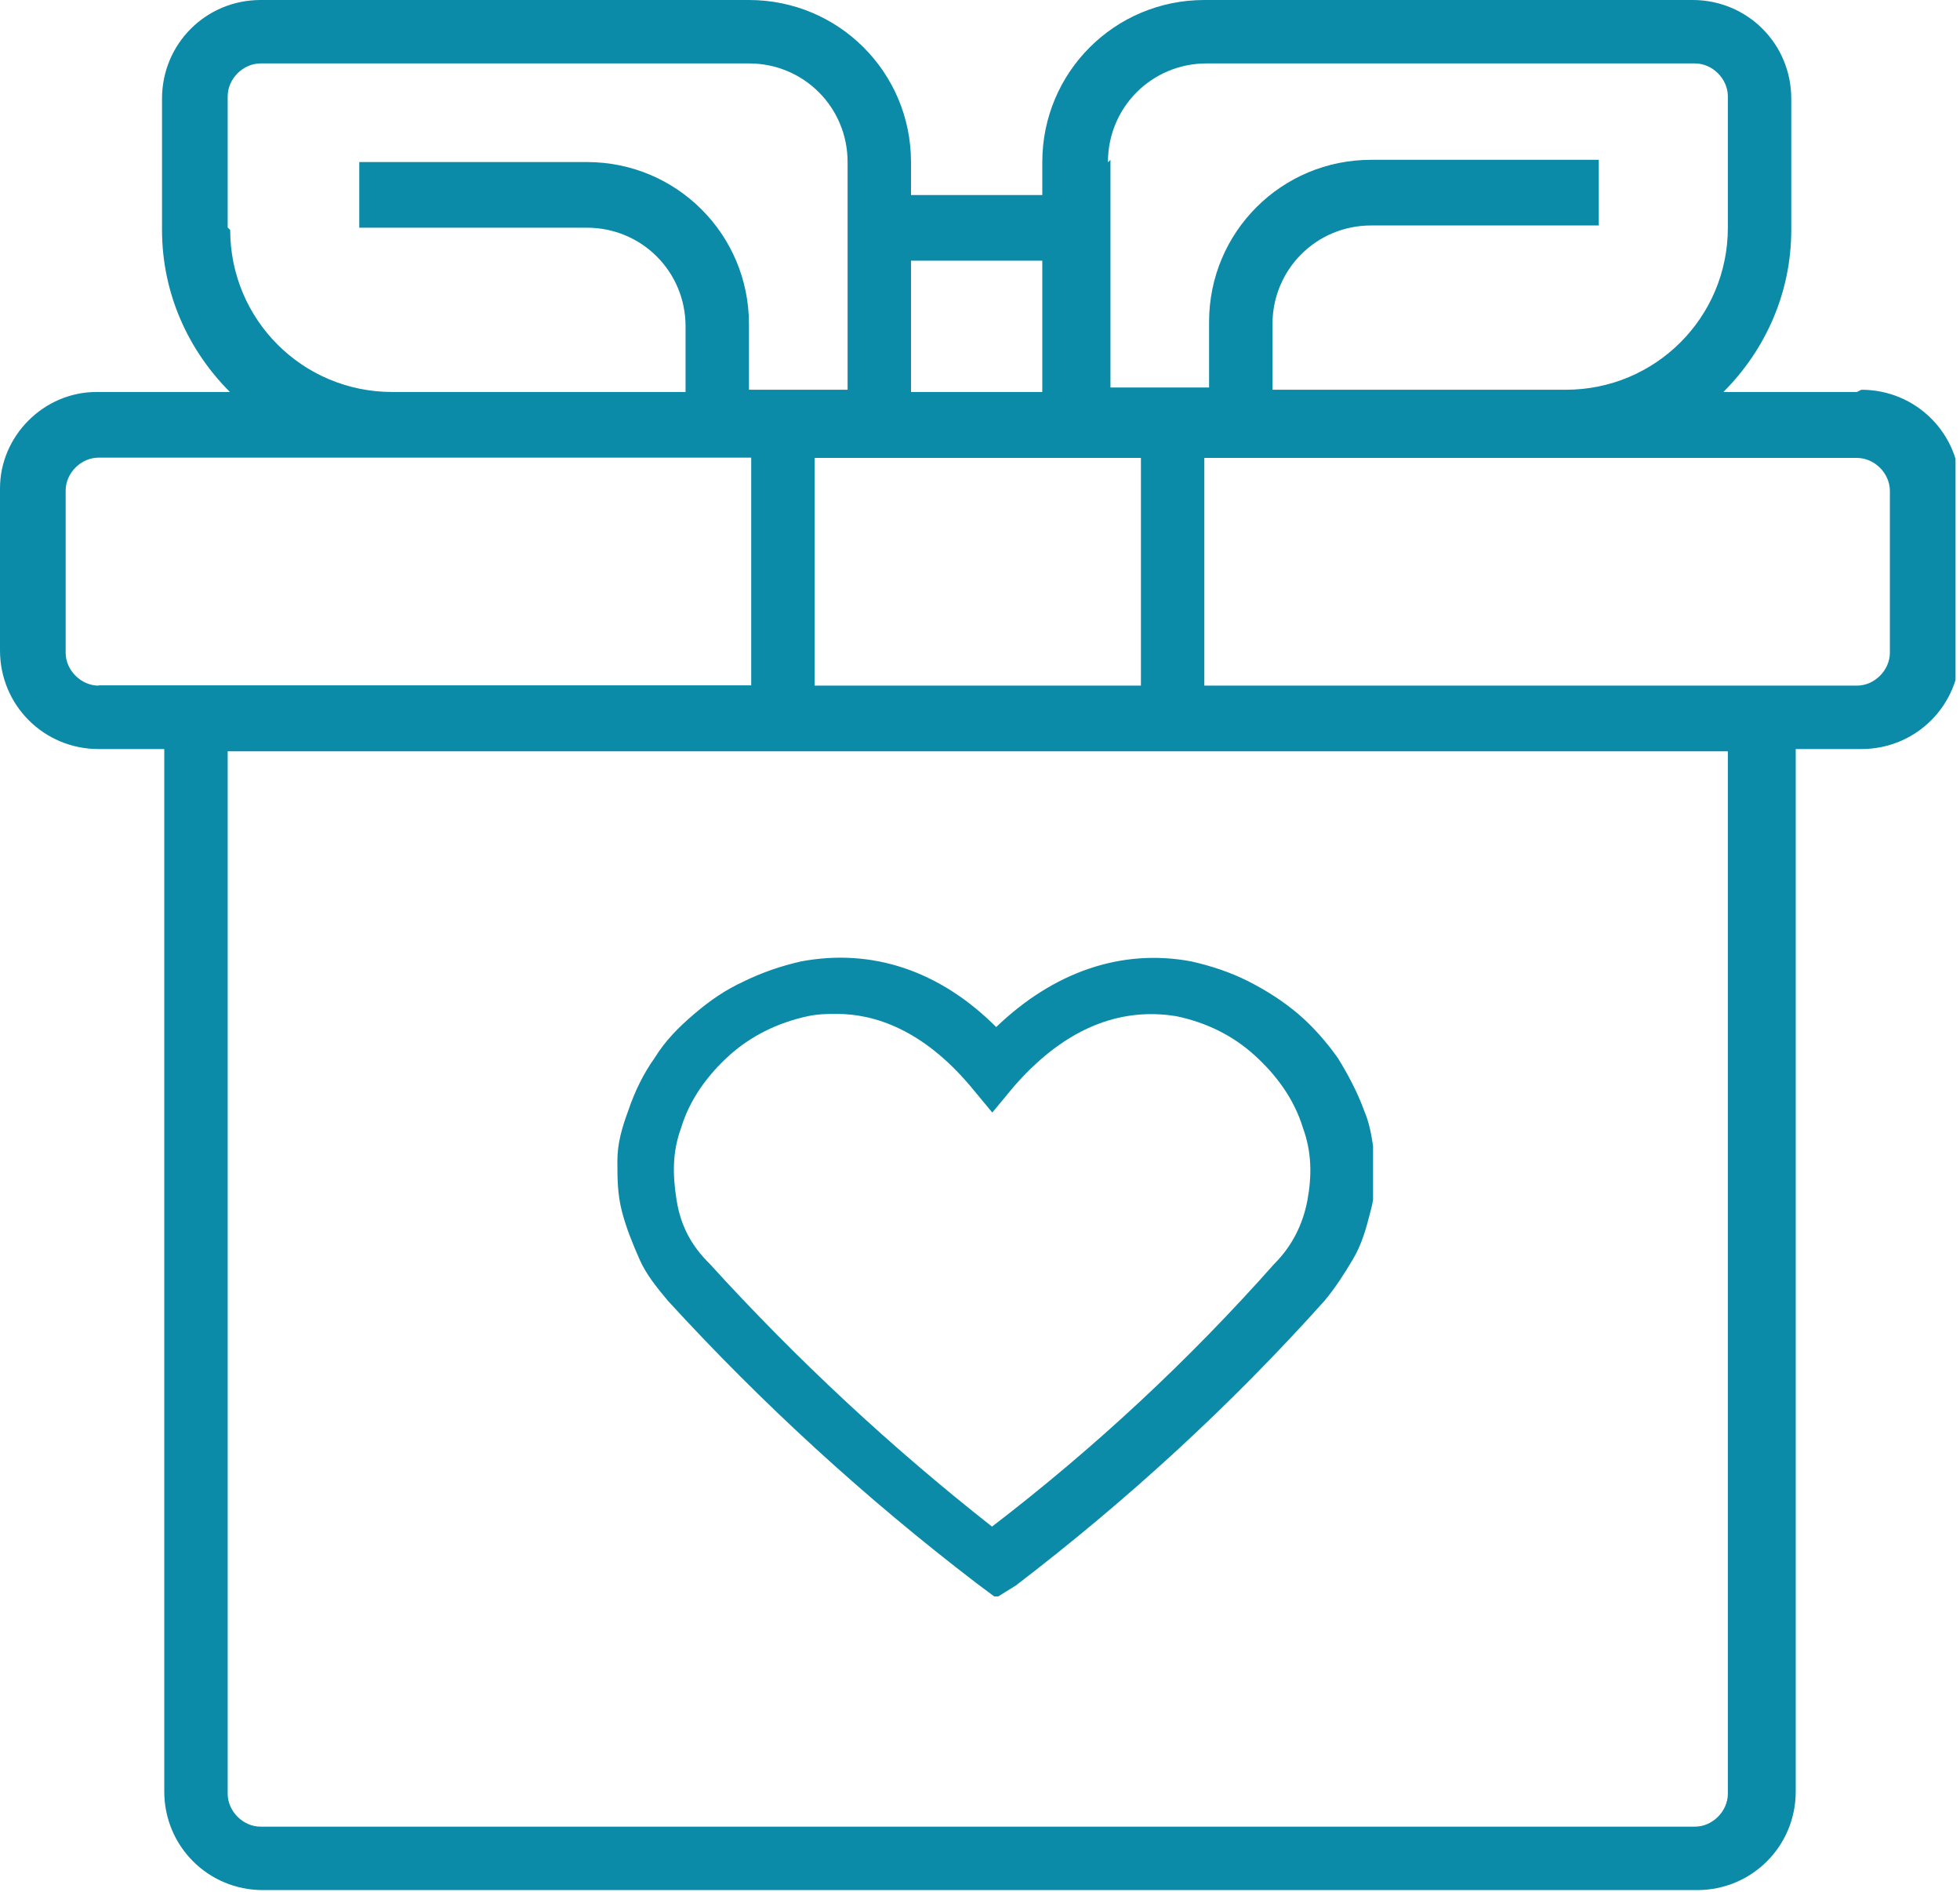 <?xml version="1.0" encoding="UTF-8"?> <svg xmlns="http://www.w3.org/2000/svg" xmlns:xlink="http://www.w3.org/1999/xlink" id="a" width="70.16" height="67.73" viewBox="0 0 70.16 67.73"><defs><clipPath id="b"><rect y="0" width="70" height="67.73" fill="none" stroke-width="0"></rect></clipPath><clipPath id="c"><rect x="21.95" y="33.86" width="27.2" height="23.36" fill="none" stroke-width="0"></rect></clipPath></defs><g clip-path="url(#b)"><path d="M67.65,23.36c0,.63-.55,1.18-1.18,1.18h-23.36v-8.15h23.36c.63,0,1.18.55,1.18,1.18v5.8ZM61.85,64.2c0,.63-.55,1.18-1.18,1.18H9.33c-.63,0-1.18-.55-1.18-1.18V26.89h53.7v37.31ZM3.53,24.54c-.63,0-1.18-.55-1.18-1.18v-5.8c0-.63.55-1.18,1.18-1.18h23.36v8.15H3.53ZM8.15,8.15V3.45c0-.63.55-1.18,1.18-1.18h17.48c1.96,0,3.53,1.57,3.53,3.53v8.15h-3.53v-2.35c0-3.21-2.59-5.8-5.8-5.8h-8.15v2.35h8.15c1.96,0,3.53,1.57,3.53,3.53v2.35h-10.5c-3.21,0-5.8-2.59-5.8-5.8l-.08-.08ZM37.31,9.33v4.7h-4.7v-4.7h4.7ZM40.84,24.54h-11.68v-8.15h11.68v8.15ZM39.66,5.8c0-1.96,1.57-3.53,3.53-3.53h17.48c.63,0,1.18.55,1.18,1.18v4.7c0,3.21-2.59,5.8-5.8,5.8h-10.5v-2.35c0-1.96,1.57-3.53,3.53-3.53h8.15v-2.35h-8.15c-3.21,0-5.8,2.59-5.8,5.8v2.35h-3.53V5.72l-.08.08ZM66.47,14.03h-4.78c1.49-1.49,2.43-3.53,2.43-5.8V3.53C64.12,1.57,62.55,0,60.59,0h-17.48C39.9,0,37.31,2.59,37.31,5.8v1.18h-4.7v-1.18c0-3.21-2.59-5.8-5.8-5.8H9.33c-1.96,0-3.53,1.57-3.53,3.53v4.7c0,2.27.94,4.31,2.43,5.8H3.45c-1.88,0-3.45,1.57-3.45,3.45v5.8c0,1.96,1.57,3.53,3.53,3.53h2.35v37.31c0,1.96,1.57,3.53,3.53,3.53h51.34c1.96,0,3.53-1.57,3.53-3.53V26.81h2.35c1.96,0,3.53-1.57,3.53-3.53v-5.8c0-1.96-1.57-3.53-3.53-3.53" fill="#0c8ba8" stroke-width="0"></path></g><g clip-path="url(#c)"><path d="M35.59,57.14l-.63-.47c-4-3.06-7.68-6.43-11.05-10.11-.39-.47-.78-.94-1.02-1.49s-.47-1.1-.63-1.72c-.16-.63-.16-1.18-.16-1.8s.16-1.18.39-1.8c.24-.71.55-1.33.94-1.88.39-.63.86-1.1,1.41-1.57s1.1-.86,1.8-1.18c.63-.31,1.33-.55,2.04-.71,2.51-.47,4.94.31,6.98,2.35,2.04-1.96,4.47-2.82,6.98-2.35.71.16,1.41.39,2.04.71s1.25.71,1.8,1.18,1.02,1.02,1.41,1.57c.39.63.71,1.25.94,1.88.24.55.31,1.18.39,1.8,0,.63,0,1.25-.16,1.8-.16.63-.31,1.18-.63,1.72s-.63,1.02-1.02,1.49c-3.37,3.76-7.05,7.13-11.05,10.19l-.63.39h-.16ZM29.94,36.29c-.31,0-.63,0-1.02.08-1.1.24-2.04.71-2.82,1.41-.78.71-1.41,1.57-1.72,2.59-.31.86-.31,1.65-.16,2.59s.55,1.65,1.18,2.27c3.14,3.45,6.51,6.58,10.11,9.41,3.68-2.82,7.05-5.96,10.11-9.41.63-.63,1.02-1.41,1.18-2.27.16-.86.16-1.72-.16-2.59-.31-1.02-.94-1.88-1.72-2.59-.78-.71-1.72-1.18-2.82-1.41-1.49-.24-3.61,0-5.8,2.51l-.78.94-.78-.94c-1.72-2.04-3.45-2.59-4.78-2.59Z" fill="#0c8ba8" stroke-width="0"></path></g></svg> 